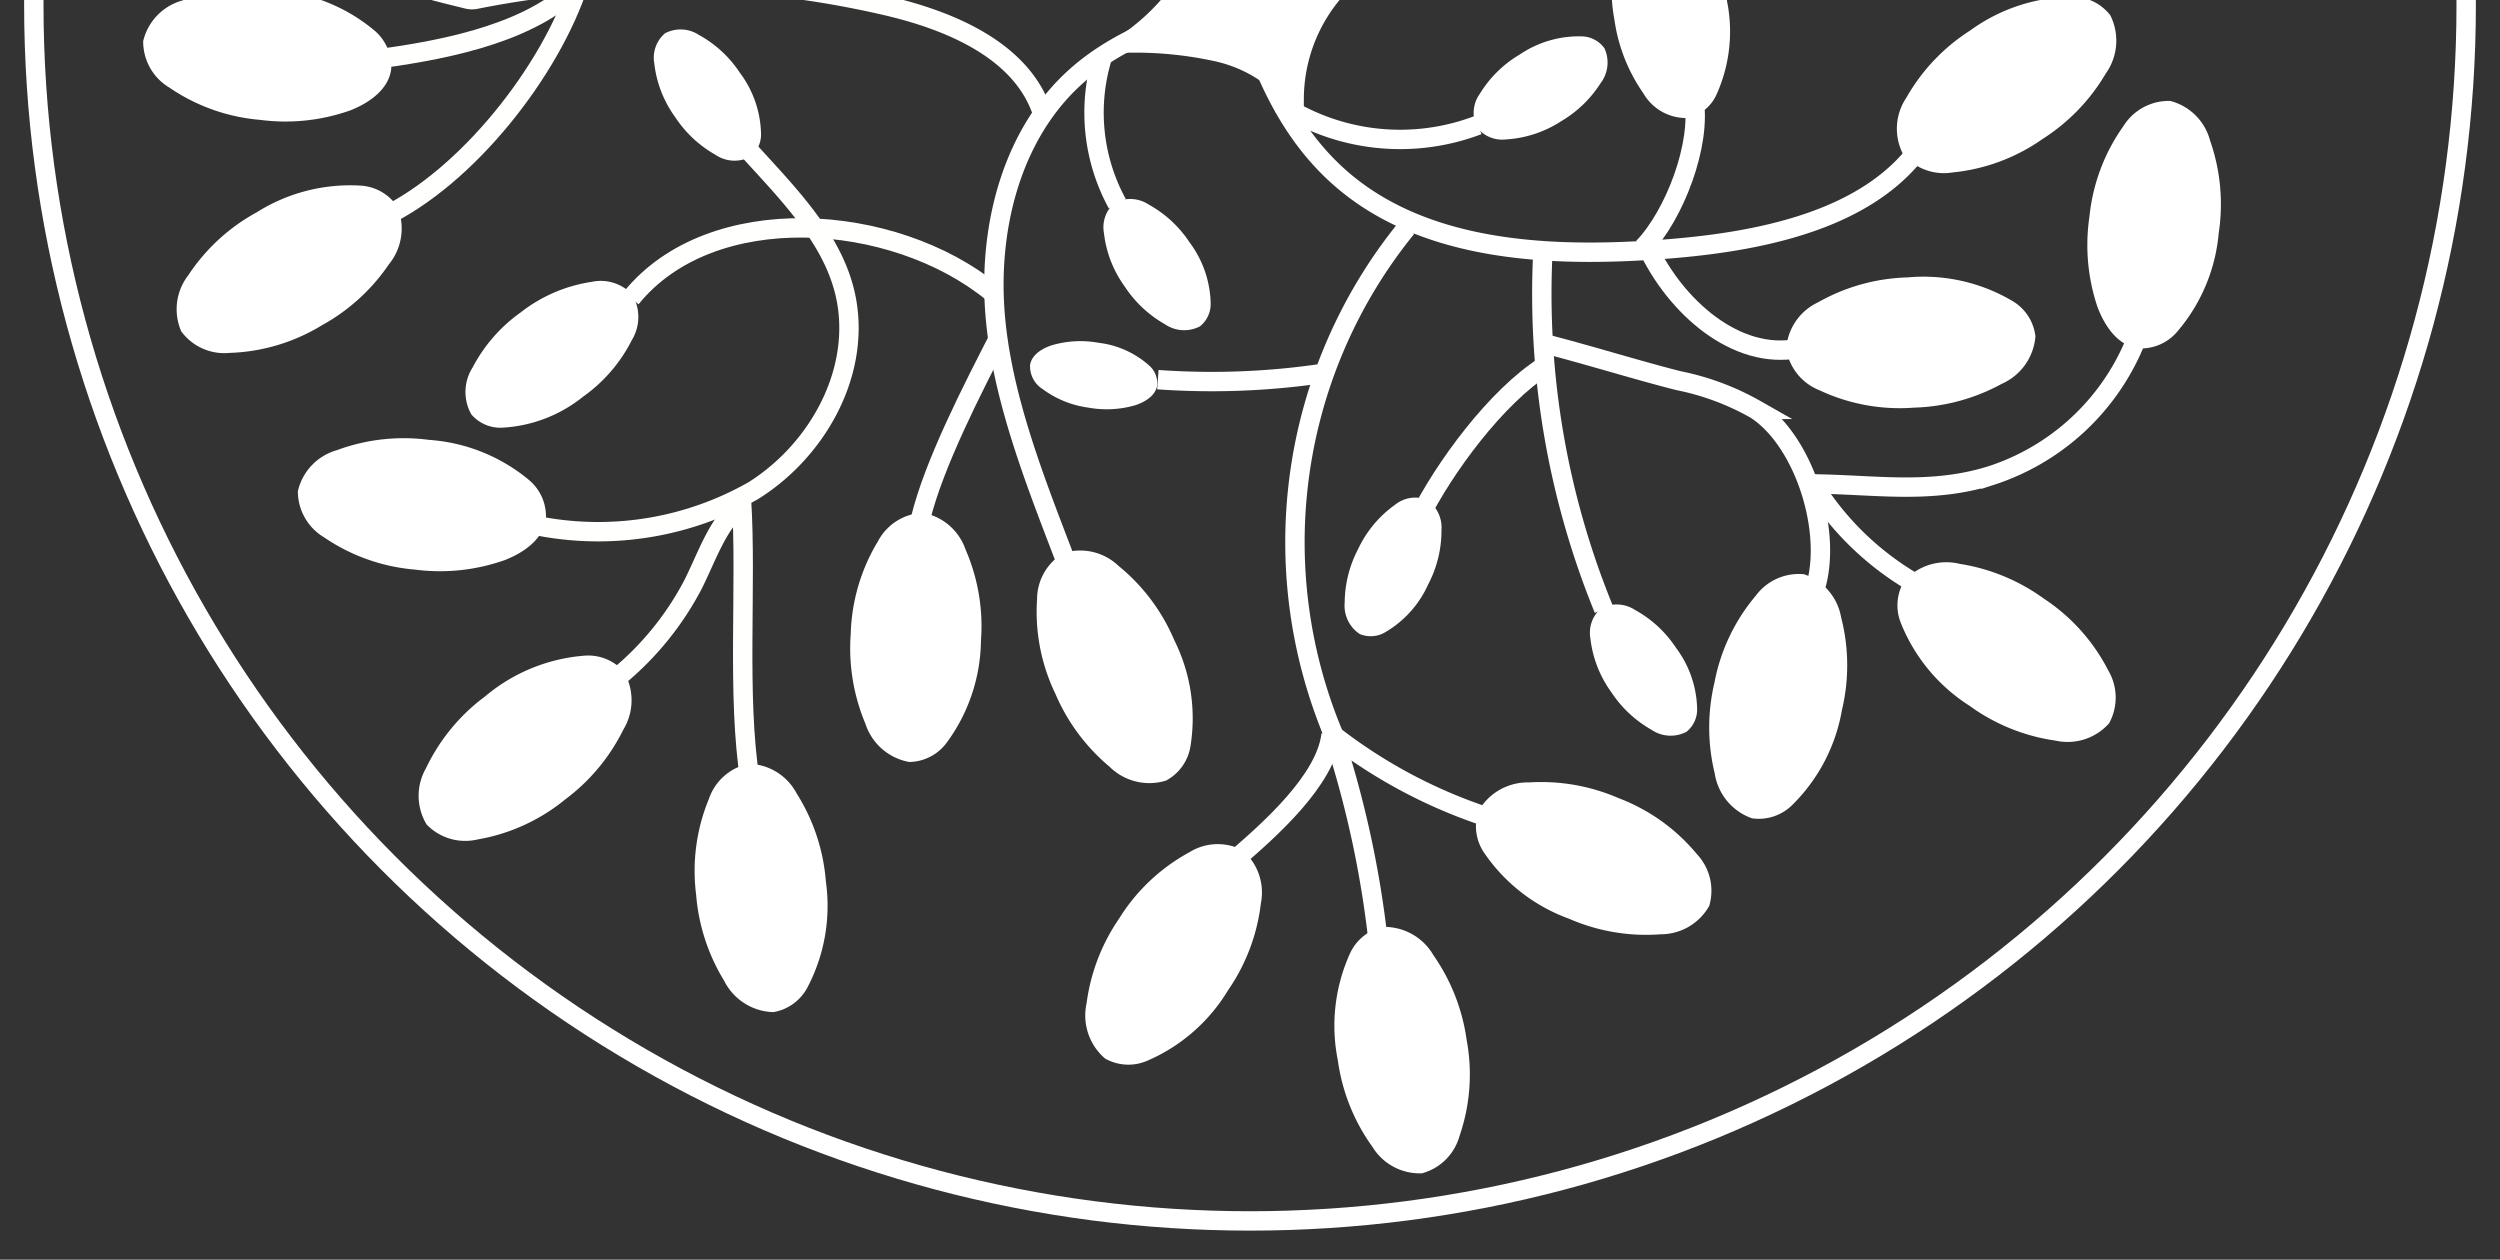 <?xml version="1.0" encoding="UTF-8"?> <svg xmlns="http://www.w3.org/2000/svg" xmlns:xlink="http://www.w3.org/1999/xlink" width="129" height="65" viewBox="0 0 129 65"><rect x="0" y="0" width="129" height="65" fill="#333333" stroke="none"/><defs><clipPath id="clip-path"><rect id="Rectángulo_6" data-name="Rectángulo 6" width="129" height="65" transform="translate(0 63.01)" fill="none"></rect></clipPath></defs><g id="Grupo_12" data-name="Grupo 12" transform="translate(0 -63.01)"><g id="Grupo_11" data-name="Grupo 11" clip-path="url(#clip-path)"><path id="Trazado_367" data-name="Trazado 367" d="M68.828,100.955a25.719,25.719,0,0,1,3.755-26.188" fill="none" stroke="#fff" stroke-miterlimit="10" stroke-width="1"></path><path id="Trazado_368" data-name="Trazado 368" d="M93.488,93.835c1.254-2.869-.267-8.009-2.9-9.7a13.359,13.359,0,0,0-3.99-1.486c-2.166-.551-4.716-1.346-6.882-1.9" fill="none" stroke="#fff" stroke-miterlimit="10" stroke-width="1"></path><path id="Trazado_369" data-name="Trazado 369" d="M79.614,76a42.988,42.988,0,0,0,3.142,18.446" fill="none" stroke="#fff" stroke-miterlimit="10" stroke-width="1"></path><path id="Trazado_370" data-name="Trazado 370" d="M73.2,89.777c1.322-2.651,4.015-6.3,6.516-7.886" fill="none" stroke="#fff" stroke-miterlimit="10" stroke-width="1"></path><path id="Trazado_371" data-name="Trazado 371" d="M51.188,78.088c-5.1-4.148-14.5-4.806-18.627.308" fill="none" stroke="#fffffd" stroke-miterlimit="10" stroke-width="1"></path><path id="Trazado_372" data-name="Trazado 372" d="M38.7,70.84c2.1,2.309,4.49,4.711,5,7.791.629,3.774-1.583,7.66-4.824,9.693A16.19,16.19,0,0,1,27.8,90.153" fill="none" stroke="#fffffd" stroke-miterlimit="10" stroke-width="1"></path><path id="Trazado_373" data-name="Trazado 373" d="M47.5,89.777c.694-2.861,2.731-6.787,4.072-9.407" fill="none" stroke="#fff" stroke-miterlimit="10" stroke-width="1"></path><path id="Trazado_374" data-name="Trazado 374" d="M17.061,58.665c1.353,2.7,3.382,3.383,6.087,4.059l.973.241a.971.971,0,0,0,.429.009,50.154,50.154,0,0,1,21.191.332c3.375.787,7.121,2.373,8.1,5.7" fill="none" stroke="#fffffd" stroke-miterlimit="10" stroke-width="1"></path><path id="Trazado_375" data-name="Trazado 375" d="M19.766,74.221c4.336-2.07,8.648-7.535,10.124-12.108" fill="none" stroke="#fffffd" stroke-miterlimit="10" stroke-width="1"></path><path id="Trazado_376" data-name="Trazado 376" d="M38.257,88.737c.288,4.458-.254,10.155.447,14.567" fill="none" stroke="#fffffd" stroke-miterlimit="10" stroke-width="1"></path><path id="Trazado_377" data-name="Trazado 377" d="M68.684,100.908c-.256,2.34-3.169,4.921-4.955,6.454" fill="none" stroke="#fff" stroke-miterlimit="10" stroke-width="1"></path><path id="Trazado_378" data-name="Trazado 378" d="M85.038,75.806c1.41,2.991,4.53,5.827,7.773,5.179" fill="none" stroke="#fff" stroke-miterlimit="10" stroke-width="1"></path><path id="Trazado_379" data-name="Trazado 379" d="M59.746,82.6a39.16,39.16,0,0,0,8.558-.33" fill="none" stroke="#fff" stroke-miterlimit="10" stroke-width="1"></path><path id="Trazado_380" data-name="Trazado 380" d="M56.893,65.917a9.8,9.8,0,0,0,.761,7.607" fill="none" stroke="#fff" stroke-miterlimit="10" stroke-width="1"></path><path id="Trazado_381" data-name="Trazado 381" d="M84.782,75.792c1.621-1.676,3.03-5.363,2.619-7.658" fill="none" stroke="#fff" stroke-miterlimit="10" stroke-width="1"></path><path id="Trazado_382" data-name="Trazado 382" d="M93.4,87.977c3.314.027,6.161.559,9.327-.423a12.057,12.057,0,0,0,7.408-6.8" fill="none" stroke="#fff" stroke-miterlimit="10" stroke-width="1"></path><path id="Trazado_383" data-name="Trazado 383" d="M77.255,105.333a26.326,26.326,0,0,1-8.45-4.382A52.668,52.668,0,0,1,71.168,112.1" fill="none" stroke="#fff" stroke-miterlimit="10" stroke-width="1"></path><path id="Trazado_384" data-name="Trazado 384" d="M93.513,87.95A15.062,15.062,0,0,0,98.9,93.159" fill="none" stroke="#fff" stroke-miterlimit="10" stroke-width="1"></path><path id="Trazado_385" data-name="Trazado 385" d="M38.129,89.105c-1.166,1.08-1.666,2.674-2.383,4.092a15.494,15.494,0,0,1-3.806,4.7" fill="none" stroke="#fffffd" stroke-miterlimit="10" stroke-width="1"></path><path id="Trazado_386" data-name="Trazado 386" d="M29.54,62.527c-2.6,2.352-6.972,3.121-10.45,3.578" fill="none" stroke="#fffffd" stroke-miterlimit="10" stroke-width="1"></path><path id="Trazado_387" data-name="Trazado 387" d="M92.169,81.009a2.86,2.86,0,0,1,1.645-2.4,9.906,9.906,0,0,1,4.615-1.285,9.031,9.031,0,0,1,5.406,1.213,2.443,2.443,0,0,1,1.193,1.823,2.924,2.924,0,0,1-1.738,2.456,10.023,10.023,0,0,1-4.522,1.228,9.727,9.727,0,0,1-4.891-.9,2.759,2.759,0,0,1-1.708-2.136" fill="#fff"></path><path id="Trazado_388" data-name="Trazado 388" d="M98.189,70.947a2.861,2.861,0,0,1,.182-2.9,9.915,9.915,0,0,1,3.3-3.47,9.033,9.033,0,0,1,5.263-1.73,2.443,2.443,0,0,1,1.959.954,2.923,2.923,0,0,1-.233,3,10.033,10.033,0,0,1-3.253,3.374,9.73,9.73,0,0,1-4.66,1.734,2.758,2.758,0,0,1-2.562-.958" fill="#fff"></path><path id="Trazado_389" data-name="Trazado 389" d="M9.345,80.091a2.862,2.862,0,0,1,.375-2.885,9.913,9.913,0,0,1,3.527-3.241,9.045,9.045,0,0,1,5.367-1.377A2.444,2.444,0,0,1,20.5,73.671a2.922,2.922,0,0,1-.432,2.977A10.029,10.029,0,0,1,16.6,79.8a9.715,9.715,0,0,1-4.766,1.42,2.757,2.757,0,0,1-2.492-1.126" fill="#fff"></path><path id="Trazado_390" data-name="Trazado 390" d="M15.372,88.347a2.86,2.86,0,0,1,2.006-2.106,9.914,9.914,0,0,1,4.761-.533,9.036,9.036,0,0,1,5.144,2.059,2.446,2.446,0,0,1,.887,1.99c-.1.917-.9,1.669-2.107,2.148A10.027,10.027,0,0,1,21.4,92.4a9.722,9.722,0,0,1-4.684-1.668,2.76,2.76,0,0,1-1.346-2.381" fill="#fff"></path><path id="Trazado_391" data-name="Trazado 391" d="M7.385,65.146A2.86,2.86,0,0,1,9.391,63.04a9.914,9.914,0,0,1,4.761-.533A9.036,9.036,0,0,1,19.3,64.566a2.446,2.446,0,0,1,.887,1.99c-.1.917-.9,1.669-2.107,2.148a10.027,10.027,0,0,1-4.661.491,9.722,9.722,0,0,1-4.684-1.668,2.76,2.76,0,0,1-1.346-2.381" fill="#fff"></path><path id="Trazado_392" data-name="Trazado 392" d="M108.829,100.332a2.86,2.86,0,0,1-2.768.893,9.909,9.909,0,0,1-4.438-1.8,9.032,9.032,0,0,1-3.537-4.264,2.444,2.444,0,0,1,.17-2.172,2.924,2.924,0,0,1,2.876-.882,10.04,10.04,0,0,1,4.331,1.792,9.742,9.742,0,0,1,3.32,3.7,2.758,2.758,0,0,1,.046,2.734" fill="#fff"></path><path id="Trazado_393" data-name="Trazado 393" d="M38.628,102.423a2.86,2.86,0,0,1,2.477,1.525,9.928,9.928,0,0,1,1.51,4.547,9.038,9.038,0,0,1-.947,5.459,2.445,2.445,0,0,1-1.763,1.281,2.924,2.924,0,0,1-2.538-1.616,10.027,10.027,0,0,1-1.448-4.456,9.711,9.711,0,0,1,.66-4.929,2.756,2.756,0,0,1,2.049-1.811" fill="#fff"></path><path id="Trazado_394" data-name="Trazado 394" d="M47.6,89.469a2.864,2.864,0,0,1,2.217,1.884,9.917,9.917,0,0,1,.8,4.723,9.038,9.038,0,0,1-1.765,5.252,2.445,2.445,0,0,1-1.936,1,2.923,2.923,0,0,1-2.264-1.982,10.018,10.018,0,0,1-.754-4.625,9.721,9.721,0,0,1,1.4-4.772,2.76,2.76,0,0,1,2.3-1.478" fill="#fff"></path><path id="Trazado_395" data-name="Trazado 395" d="M64.1,106.874a2.863,2.863,0,0,1,.962,2.745,9.914,9.914,0,0,1-1.691,4.482,9.034,9.034,0,0,1-4.173,3.644,2.443,2.443,0,0,1-2.176-.115,2.925,2.925,0,0,1-.954-2.853,10.022,10.022,0,0,1,1.682-4.374,9.713,9.713,0,0,1,3.617-3.413,2.759,2.759,0,0,1,2.733-.116" fill="#fff"></path><path id="Trazado_396" data-name="Trazado 396" d="M73.605,88.788a1.72,1.72,0,0,1,.775,1.569,5.957,5.957,0,0,1-.682,2.8,5.435,5.435,0,0,1-2.227,2.48,1.468,1.468,0,0,1-1.307.09,1.758,1.758,0,0,1-.778-1.634,6.027,6.027,0,0,1,.685-2.735,5.862,5.862,0,0,1,1.911-2.3,1.659,1.659,0,0,1,1.623-.268" fill="#fff"></path><path id="Trazado_397" data-name="Trazado 397" d="M82.616,94.4a1.722,1.722,0,0,1,1.748.082,5.978,5.978,0,0,1,2.118,1.955,5.436,5.436,0,0,1,1.09,3.15,1.47,1.47,0,0,1-.555,1.187,1.76,1.76,0,0,1-1.807-.112,6.031,6.031,0,0,1-2.059-1.925,5.846,5.846,0,0,1-1.087-2.787,1.659,1.659,0,0,1,.552-1.55" fill="#fff"></path><path id="Trazado_398" data-name="Trazado 398" d="M53.15,81.844c.071-.445.478-.795,1.082-1.006A5.226,5.226,0,0,1,56.7,80.7a4.752,4.752,0,0,1,2.6,1.173,1.221,1.221,0,0,1,.41,1.025c-.073.458-.5.815-1.135,1.023a5.276,5.276,0,0,1-2.412.123,5.114,5.114,0,0,1-2.373-.964,1.387,1.387,0,0,1-.638-1.233" fill="#fff"></path><path id="Trazado_399" data-name="Trazado 399" d="M76.2,69.57a1.721,1.721,0,0,1,.172-1.741,5.957,5.957,0,0,1,2.061-2.015,5.431,5.431,0,0,1,3.2-.927,1.47,1.47,0,0,1,1.157.616,1.757,1.757,0,0,1-.2,1.8,6.043,6.043,0,0,1-2.028,1.958,5.854,5.854,0,0,1-2.84.942A1.66,1.66,0,0,1,76.2,69.57" fill="#fff"></path><path id="Trazado_400" data-name="Trazado 400" d="M34.313,64.729a1.722,1.722,0,0,1,1.748.082,5.978,5.978,0,0,1,2.118,1.955,5.436,5.436,0,0,1,1.09,3.15,1.47,1.47,0,0,1-.555,1.187,1.76,1.76,0,0,1-1.807-.112,6.031,6.031,0,0,1-2.059-1.925,5.846,5.846,0,0,1-1.087-2.787,1.659,1.659,0,0,1,.552-1.55" fill="#fff"></path><path id="Trazado_401" data-name="Trazado 401" d="M57.514,73.477a1.722,1.722,0,0,1,1.748.082,5.978,5.978,0,0,1,2.118,1.955,5.436,5.436,0,0,1,1.09,3.15,1.47,1.47,0,0,1-.555,1.187,1.76,1.76,0,0,1-1.807-.112,6.031,6.031,0,0,1-2.059-1.925,5.846,5.846,0,0,1-1.087-2.787,1.659,1.659,0,0,1,.552-1.55" fill="#fff"></path><path id="Trazado_402" data-name="Trazado 402" d="M111.967,68.214a2.863,2.863,0,0,1,2.071,2.043,9.93,9.93,0,0,1,.449,4.77,9.031,9.031,0,0,1-2.15,5.106,2.445,2.445,0,0,1-2,.852c-.915-.117-1.653-.927-2.11-2.144a10.035,10.035,0,0,1-.41-4.669,9.727,9.727,0,0,1,1.751-4.654,2.758,2.758,0,0,1,2.4-1.3" fill="#fff"></path><path id="Trazado_403" data-name="Trazado 403" d="M93.106,92.647A2.862,2.862,0,0,1,95,94.857a9.925,9.925,0,0,1,.044,4.791,9.034,9.034,0,0,1-2.572,4.907,2.442,2.442,0,0,1-2.071.679,2.923,2.923,0,0,1-1.921-2.315,10.021,10.021,0,0,1-.014-4.686,9.738,9.738,0,0,1,2.137-4.49,2.76,2.76,0,0,1,2.506-1.1" fill="#fff"></path><path id="Trazado_404" data-name="Trazado 404" d="M85.325,57.975a2.5,2.5,0,0,1,2.241,1.206,8.676,8.676,0,0,1,1.551,3.9,7.908,7.908,0,0,1-.549,4.816A2.138,2.138,0,0,1,87.093,69.1a2.556,2.556,0,0,1-2.3-1.282A8.775,8.775,0,0,1,83.3,64a8.5,8.5,0,0,1,.325-4.339,2.413,2.413,0,0,1,1.7-1.686" fill="#fff"></path><path id="Trazado_405" data-name="Trazado 405" d="M54.881,91.549a2.859,2.859,0,0,1,2.833.659,9.918,9.918,0,0,1,2.877,3.831,9.029,9.029,0,0,1,.837,5.477,2.44,2.44,0,0,1-1.264,1.774,2.921,2.921,0,0,1-2.92-.725,10.029,10.029,0,0,1-2.79-3.765,9.732,9.732,0,0,1-.941-4.883,2.76,2.76,0,0,1,1.368-2.368" fill="#fff"></path><path id="Trazado_406" data-name="Trazado 406" d="M32.633,78.22a2.3,2.3,0,0,1-.03,2.339,7.976,7.976,0,0,1-2.514,2.918,7.261,7.261,0,0,1-4.157,1.6,1.965,1.965,0,0,1-1.612-.687,2.351,2.351,0,0,1,.067-2.418,8.063,8.063,0,0,1,2.477-2.839,7.815,7.815,0,0,1,3.674-1.58,2.218,2.218,0,0,1,2.095.667" fill="#fff"></path><path id="Trazado_407" data-name="Trazado 407" d="M88.2,109.745a2.864,2.864,0,0,1-2.508,1.474,9.932,9.932,0,0,1-4.724-.8,9.029,9.029,0,0,1-4.379-3.394,2.442,2.442,0,0,1-.305-2.157,2.922,2.922,0,0,1,2.616-1.485,10.023,10.023,0,0,1,4.616.809,9.718,9.718,0,0,1,4.045,2.892,2.759,2.759,0,0,1,.639,2.659" fill="#fff"></path><path id="Trazado_408" data-name="Trazado 408" d="M73.375,123.553a2.86,2.86,0,0,1-2.563-1.375,9.913,9.913,0,0,1-1.778-4.448,9.031,9.031,0,0,1,.619-5.506,2.444,2.444,0,0,1,1.683-1.384,2.924,2.924,0,0,1,2.63,1.461,10.036,10.036,0,0,1,1.712,4.363,9.733,9.733,0,0,1-.365,4.959,2.758,2.758,0,0,1-1.938,1.93" fill="#fff"></path><path id="Trazado_409" data-name="Trazado 409" d="M22.012,105.552a2.862,2.862,0,0,1-.027-2.909,9.93,9.93,0,0,1,3.047-3.7,9.037,9.037,0,0,1,5.126-2.1,2.443,2.443,0,0,1,2.022.811,2.92,2.92,0,0,1-.017,3.008,10.027,10.027,0,0,1-3,3.6,9.724,9.724,0,0,1-4.524,2.064,2.759,2.759,0,0,1-2.624-.772" fill="#fff"></path><circle id="Elipse_4" data-name="Elipse 4" cx="62.755" cy="62.755" r="62.755" transform="translate(1.745 0.5)" fill="none" stroke="#fff" stroke-miterlimit="10" stroke-width="1"></circle><path id="Trazado_410" data-name="Trazado 410" d="M54.936,91.806C53.365,87.7,51.587,83.23,51.32,78.842s.992-9.09,4.305-11.979c2.143-1.867,4.915-2.812,7.61-3.714l8.98-3a12.509,12.509,0,0,0,4.7-2.352,11.191,11.191,0,0,0,2.766-5.418c2.117-7.741,1.859-17.221-4.325-22.336" fill="none" stroke="#fff" stroke-miterlimit="10" stroke-width="1"></path><path id="Trazado_411" data-name="Trazado 411" d="M33.969,51.9c6.006-5.087,15.121-6.963,22.251-3.631a10.667,10.667,0,0,1,4.353,3.355,12.768,12.768,0,0,1,1.694,4.219c1.476,5.793,2.347,12.284,6.8,16.273,4.056,3.633,10,4.127,15.438,3.841,5.013-.264,11.324-1.146,14.393-5.119" fill="none" stroke="#fff" stroke-miterlimit="10" stroke-width="1"></path><path id="Trazado_412" data-name="Trazado 412" d="M66.067,68.365a11.3,11.3,0,0,0,10.2,1.1" fill="none" stroke="#fff" stroke-miterlimit="10" stroke-width="1"></path><path id="Trazado_413" data-name="Trazado 413" d="M58.137,65.231a19.723,19.723,0,0,1,4.68.455,7.245,7.245,0,0,1,3.962,2.4,8.547,8.547,0,0,1,4.537-7.5c-1.312.152-3.7.7-4.883.11-1.352-.677-1.383-1.094-2.411-1.924-.97-.782-1.647-2.134-1.159-.487.276.933-.542,1.838-.989,2.706a11.472,11.472,0,0,1-3.737,4.241" fill="#fff"></path><path id="Trazado_414" data-name="Trazado 414" d="M58.137,65.231a19.723,19.723,0,0,1,4.68.455,7.245,7.245,0,0,1,3.962,2.4,8.547,8.547,0,0,1,4.537-7.5c-1.312.152-3.7.7-4.883.11-1.352-.677-1.383-1.094-2.411-1.924-.97-.782-1.647-2.134-1.159-.487.276.933-.542,1.838-.989,2.706A11.472,11.472,0,0,1,58.137,65.231Z" fill="none" stroke="#fff" stroke-miterlimit="10" stroke-width="1"></path></g></g></svg> 